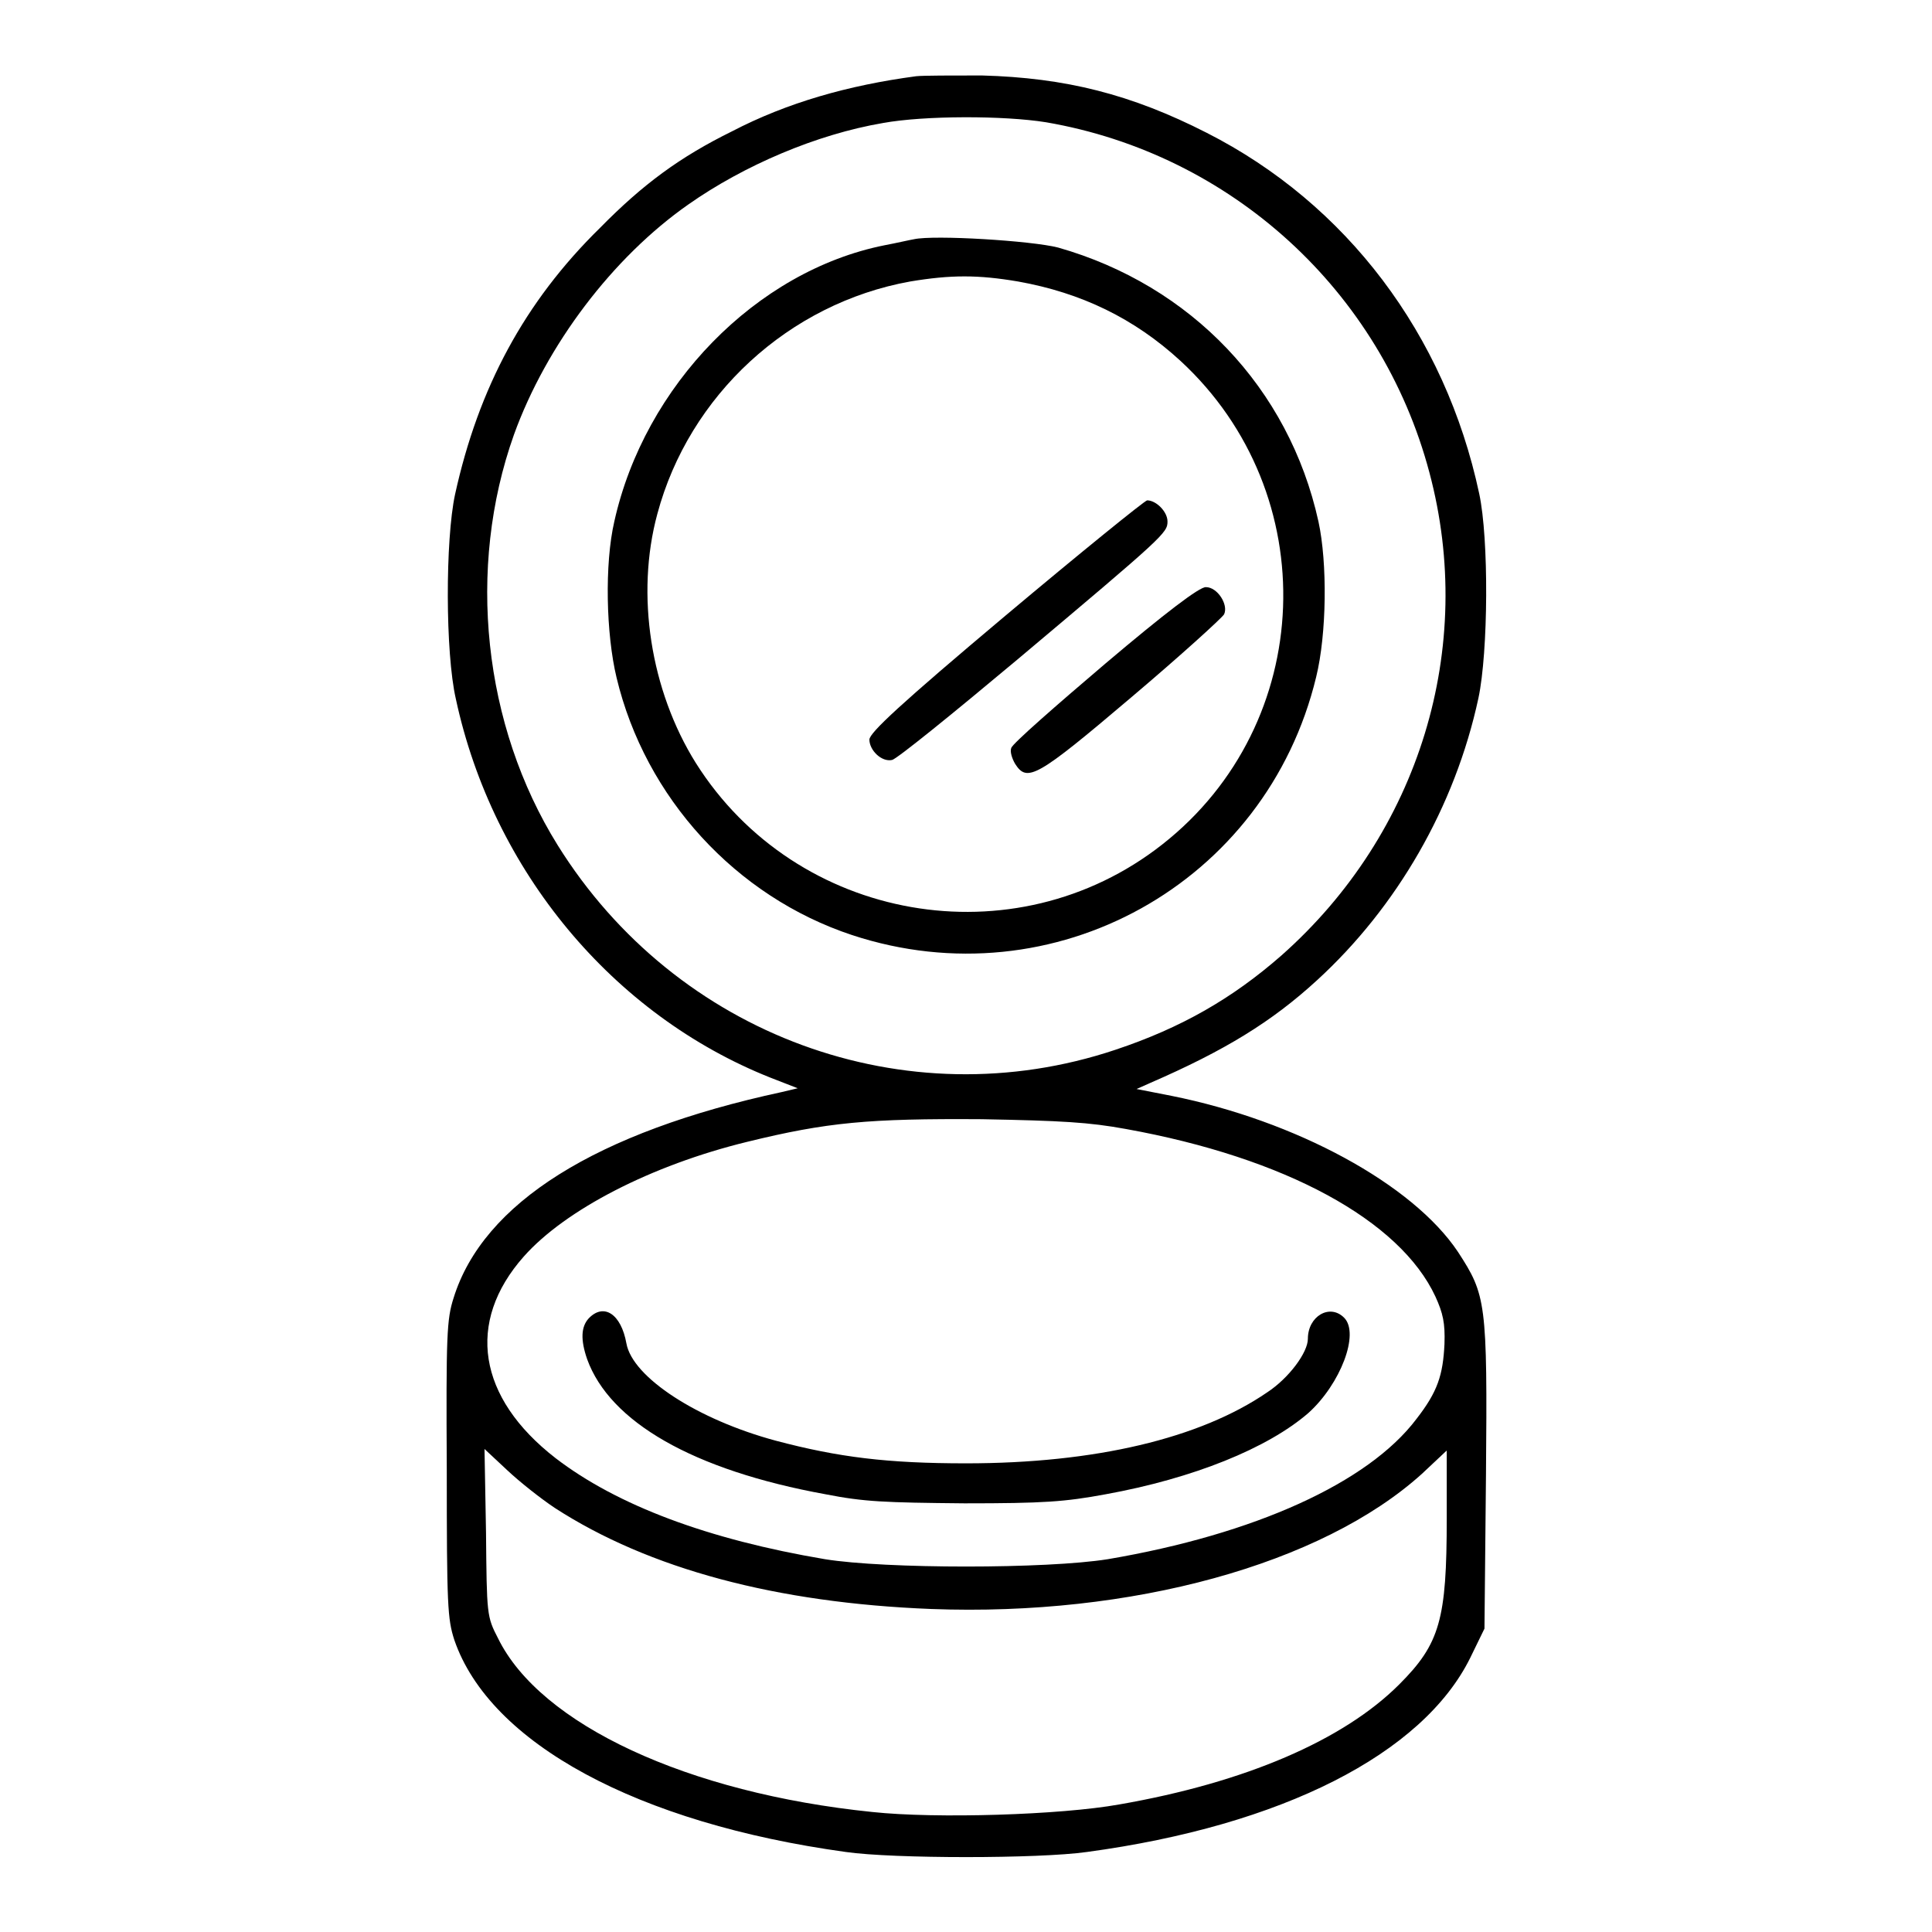 <?xml version="1.0" encoding="utf-8"?>
<!-- Svg Vector Icons : http://www.onlinewebfonts.com/icon -->
<!DOCTYPE svg PUBLIC "-//W3C//DTD SVG 1.1//EN" "http://www.w3.org/Graphics/SVG/1.1/DTD/svg11.dtd">
<svg version="1.1" xmlns="http://www.w3.org/2000/svg" xmlns:xlink="http://www.w3.org/1999/xlink" x="0px" y="0px" viewBox="0 0 256 256" enable-background="new 0 0 256 256" xml:space="preserve">
<g><g><g><path fill="#000000" d="M121.4,10.1c-9,1.2-17.1,3.5-24.4,7.3c-6.9,3.4-11.8,7-17.5,12.8C69.5,40,63.4,51.4,60.3,65.5c-1.3,6-1.3,21,0.1,27.1c4.9,22.8,20.8,41.9,41.7,50.2l3.6,1.4l-2.1,0.5C79,150,64,159.4,60.1,172c-0.9,2.8-1,4.9-0.9,22.7c0,18.1,0.1,19.8,1,22.6c4.7,13.7,24.3,24.3,51.9,28.1c6.3,0.9,25.5,0.9,31.9,0c25.9-3.5,44.5-13,50.8-25.7l1.9-3.9l0.2-20.4c0.2-22.9,0-23.8-3.7-29.5c-6-9-21.5-17.4-38-20.7l-4.6-0.9l1.8-0.8c9.9-4.3,16.1-8.1,22.1-13.6c10.6-9.7,18.3-23,21.4-37.4c1.3-6.1,1.4-21.1,0.1-27.1c-4.5-21.1-17.6-38.4-36.1-47.8c-10-5.1-18.7-7.3-29.8-7.6C126.2,10,122.3,10,121.4,10.1z M138.6,16.2c24.5,4.2,44.4,22.3,50.8,46.4c6.2,23.2-1.3,47.8-19.6,64c-6.5,5.7-13.3,9.6-22,12.5c-27.8,9.3-58.2-1.9-73.9-27.1C64,96.1,61.8,75.3,68.1,57.6c4.3-11.9,13.1-23.5,23.1-30.5c7.4-5.2,17-9.3,25.8-10.8C122.5,15.3,133,15.3,138.6,16.2z M149.2,149.6c21.1,3.8,36.3,12.1,41,22.2c1,2.2,1.3,3.5,1.2,6.3c-0.2,4.1-0.9,6.3-3.7,9.9c-6.4,8.5-21.5,15.3-40.9,18.6c-8.1,1.3-29.5,1.3-37.5,0c-15.4-2.6-27.5-7.1-35.7-13.4c-10.3-8-11.9-18-4.2-26.7c5.5-6.2,16.9-12.1,29.6-15.2c10.6-2.6,16.1-3.1,31.1-3C140.7,148.5,144.3,148.7,149.2,149.6z M73.5,199.8c12.5,8.1,29.4,12.6,49.9,13.4c26.5,1,51.7-5.9,65-17.9l3.3-3.1v9c0,13.4-0.9,16.6-6.3,22c-7.4,7.4-20.4,13-37.1,15.9c-7.8,1.4-24.3,1.9-32.7,1c-24.5-2.5-44-11.6-49.6-23c-1.5-2.9-1.5-3.1-1.6-14l-0.2-11.1l3,2.8C68.9,196.4,71.7,198.6,73.5,199.8z"/><path fill="#000000" d="M121.1,31.7c-0.6,0.1-2.3,0.5-3.9,0.8c-17,3.4-31.8,18.6-35.8,36.6c-1.3,5.6-1.1,14.9,0.3,20.7c3.8,15.9,15.8,29,31.2,34.1c26.7,8.8,54.9-6.8,61.5-34.2c1.4-5.7,1.5-15.1,0.3-20.6c-3.9-17.7-16.9-31.3-34.5-36.3C136.7,31.9,123.8,31.1,121.1,31.7z M134.9,37.3c8.4,1.5,15.4,4.9,21.5,10.5c19.1,17.6,18,48.1-2.4,64.1c-19.6,15.4-48.5,10.3-61.8-10.8c-6-9.6-8-22.3-5.1-33c4.2-15.7,17.4-27.9,33.5-30.8C126,36.4,129.6,36.4,134.9,37.3z"/><path fill="#000000" d="M133.2,81.6c-13.8,11.6-18,15.5-18,16.4c0,1.4,1.6,3,3,2.7c0.6-0.1,8-6.1,16.6-13.3c19.5-16.4,19.9-16.8,19.9-18.3c0-1.3-1.5-2.8-2.7-2.8C151.6,66.4,143.2,73.2,133.2,81.6z"/><path fill="#000000" d="M146.5,87.9c-6.7,5.7-12.3,10.6-12.5,11.2c-0.2,0.5,0.1,1.4,0.5,2.1c1.6,2.5,2.8,1.9,15.4-8.8c6.5-5.5,12-10.5,12.3-11c0.6-1.3-0.9-3.6-2.4-3.6C159,77.7,154.3,81.3,146.5,87.9z"/><path fill="#000000" d="M78,174.7c-1,1.1-1.1,2.8-0.2,5.4c3,8.3,14,14.7,31.6,17.9c5.1,1,7.8,1.1,18.4,1.2c10.5,0,13.3-0.2,18.7-1.2c11.6-2.1,21.5-6.1,26.9-10.8c4.2-3.8,6.8-10.5,4.7-12.6c-1.9-1.9-4.8-0.2-4.8,2.8c0,1.8-2.5,5.2-5.4,7.1c-8.9,6.1-22.8,9.4-39.9,9.4c-10.4,0-16.9-0.8-25.2-3c-10.4-2.8-19-8.4-19.8-12.9C82.3,174.1,80,172.6,78,174.7z"/></g></g></g>
</svg>